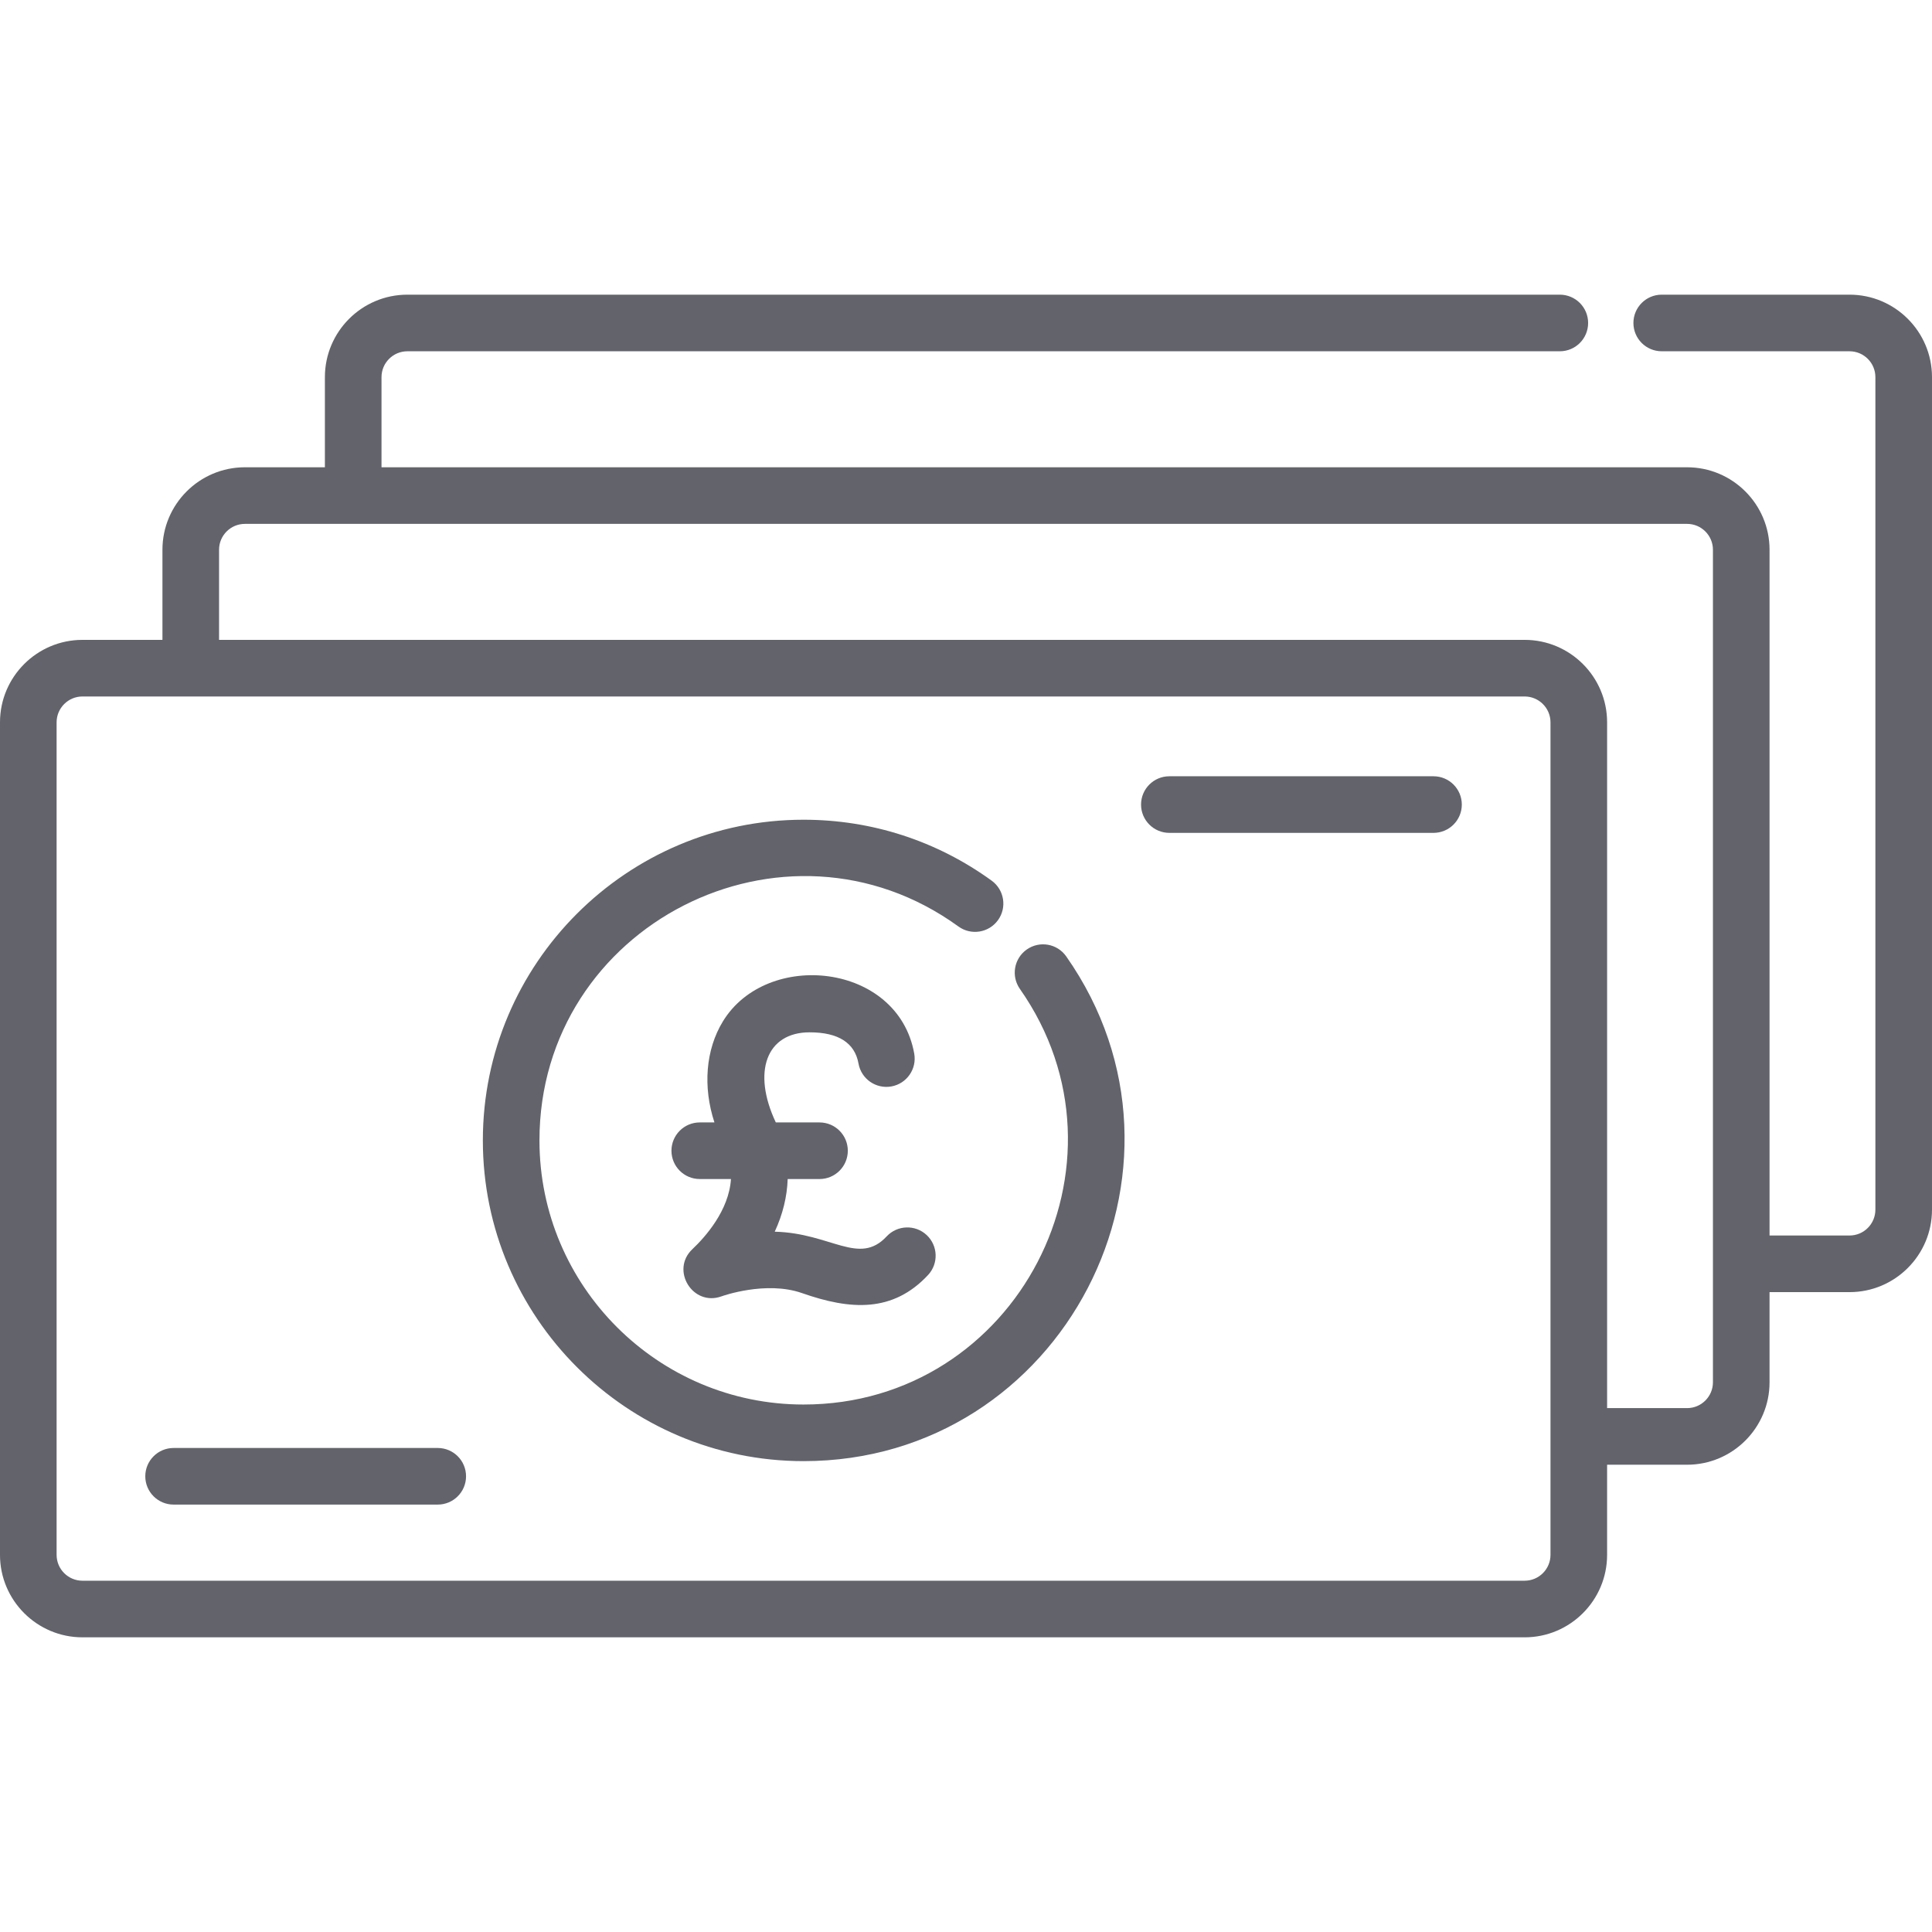 <?xml version="1.0"?>
<svg xmlns="http://www.w3.org/2000/svg" xmlns:xlink="http://www.w3.org/1999/xlink" version="1.1" id="Capa_1" x="0px" y="0px" viewBox="0 0 512 512" style="enable-background:new 0 0 512 512;" xml:space="preserve" width="512px" height="512px"><g><g>
	<g>
		<path d="M245.572,327.297c-3.029-2.825-7.775-2.661-10.601,0.366c-7.341,7.866-14.734-0.891-29.66-1.251    c2.128-4.589,3.276-9.29,3.433-13.955h8.435c4.143,0,7.5-3.357,7.5-7.5s-3.357-7.5-7.5-7.5h-11.579    c-6.329-13.392-2.506-23.88,8.956-23.88c7.613,0,11.974,2.786,12.958,8.281c0.73,4.076,4.624,6.79,8.706,6.061    c4.077-0.73,6.791-4.628,6.061-8.706c-4.317-24.103-39.068-27.611-50.707-8.529c-4.592,7.528-5.326,17.372-2.241,26.772h-3.889    c-4.143,0-7.5,3.357-7.5,7.5s3.357,7.5,7.5,7.5h8.268c-0.533,8.363-6.848,15.403-10.226,18.593    c-5.864,5.538,0.094,15.289,7.757,12.485c0.116-0.043,11.713-4.212,21.297-0.85c12.831,4.502,24.048,5.231,33.397-4.786    C248.765,334.871,248.601,330.124,245.572,327.297z" data-original="#000000" class="active-path" data-old_color="#000000" fill="#62636B"/>
	</g>
</g><g>
	<g>
		<path d="M490.148,78.091h-49.775c-4.143,0-7.5,3.357-7.5,7.5s3.357,7.5,7.5,7.5h49.775c3.777,0,6.85,3.073,6.85,6.852v220.632    c0,3.777-3.073,6.85-6.85,6.85h-21.199V145.686c0-12.05-9.803-21.853-21.851-21.853H101.103V99.944    c0-3.778,3.072-6.852,6.85-6.852h305.418c4.143,0,7.5-3.357,7.5-7.5c0-4.143-3.357-7.5-7.5-7.5H107.953    c-12.049,0-21.851,9.804-21.851,21.853v23.888h-21.2c-12.05,0-21.852,9.804-21.852,21.853v23.888H21.852    C9.803,169.573,0,179.377,0,191.426v220.632c0,12.049,9.803,21.851,21.852,21.851h382.194c12.05,0,21.852-9.803,21.852-21.851    v-23.89h21.199c12.049,0,21.851-9.803,21.851-21.851v-23.89h21.199c12.05,0,21.851-9.803,21.851-21.851V99.944    C512,87.894,502.197,78.091,490.148,78.091z M410.897,412.058c0,3.777-3.073,6.85-6.851,6.85H21.852    c-3.777,0-6.851-3.072-6.851-6.85V191.426c0-3.778,3.073-6.852,6.851-6.852c7.692,0,366.372,0,382.194,0    c3.777,0,6.851,3.073,6.851,6.852C410.897,202.919,410.897,402.424,410.897,412.058z M453.948,366.316    c0,3.777-3.072,6.85-6.85,6.85h-21.199V191.426c0-12.05-9.803-21.853-21.852-21.853H58.051v-23.888    c0-3.778,3.073-6.852,6.851-6.852c7.692,0,366.372,0,382.195,0c3.777,0,6.85,3.073,6.85,6.852    C453.948,157.178,453.948,356.683,453.948,366.316z" data-original="#000000" class="active-path" data-old_color="#000000" fill="#62636B"/>
	</g>
</g><g>
	<g>
		<path d="M282.559,253.452c-2.377-3.389-7.055-4.211-10.448-1.83c-3.391,2.379-4.21,7.057-1.83,10.448    c32.415,46.191-0.815,110.146-57.331,110.146c-38.592,0-69.988-31.398-69.988-69.99c0-57.047,64.977-90.098,111.032-56.697    c3.35,2.431,8.043,1.685,10.476-1.668c2.432-3.354,1.684-8.043-1.668-10.476c-14.567-10.564-31.805-16.148-49.851-16.148    c-46.863,0-84.989,38.126-84.989,84.989c0,46.864,38.126,84.991,84.989,84.991C281.628,387.217,321.906,309.514,282.559,253.452z" data-original="#000000" class="active-path" data-old_color="#000000" fill="#62636B"/>
	</g>
</g><g>
	<g>
		<path d="M379.895,205.72h-70.004c-4.143,0-7.5,3.357-7.5,7.5s3.357,7.5,7.5,7.5h70.004c4.142,0,7.5-3.357,7.5-7.5    S384.039,205.72,379.895,205.72z" data-original="#000000" class="active-path" data-old_color="#000000" fill="#62636B"/>
	</g>
</g><g>
	<g>
		<path d="M116.007,383.731H46.003c-4.143,0-7.5,3.357-7.5,7.5c0,4.142,3.357,7.5,7.5,7.5h70.004c4.143,0,7.5-3.358,7.5-7.5    C123.507,387.088,120.15,383.731,116.007,383.731z" data-original="#000000" class="active-path" data-old_color="#000000" fill="#62636B"/>
	</g>
</g></g> </svg>
